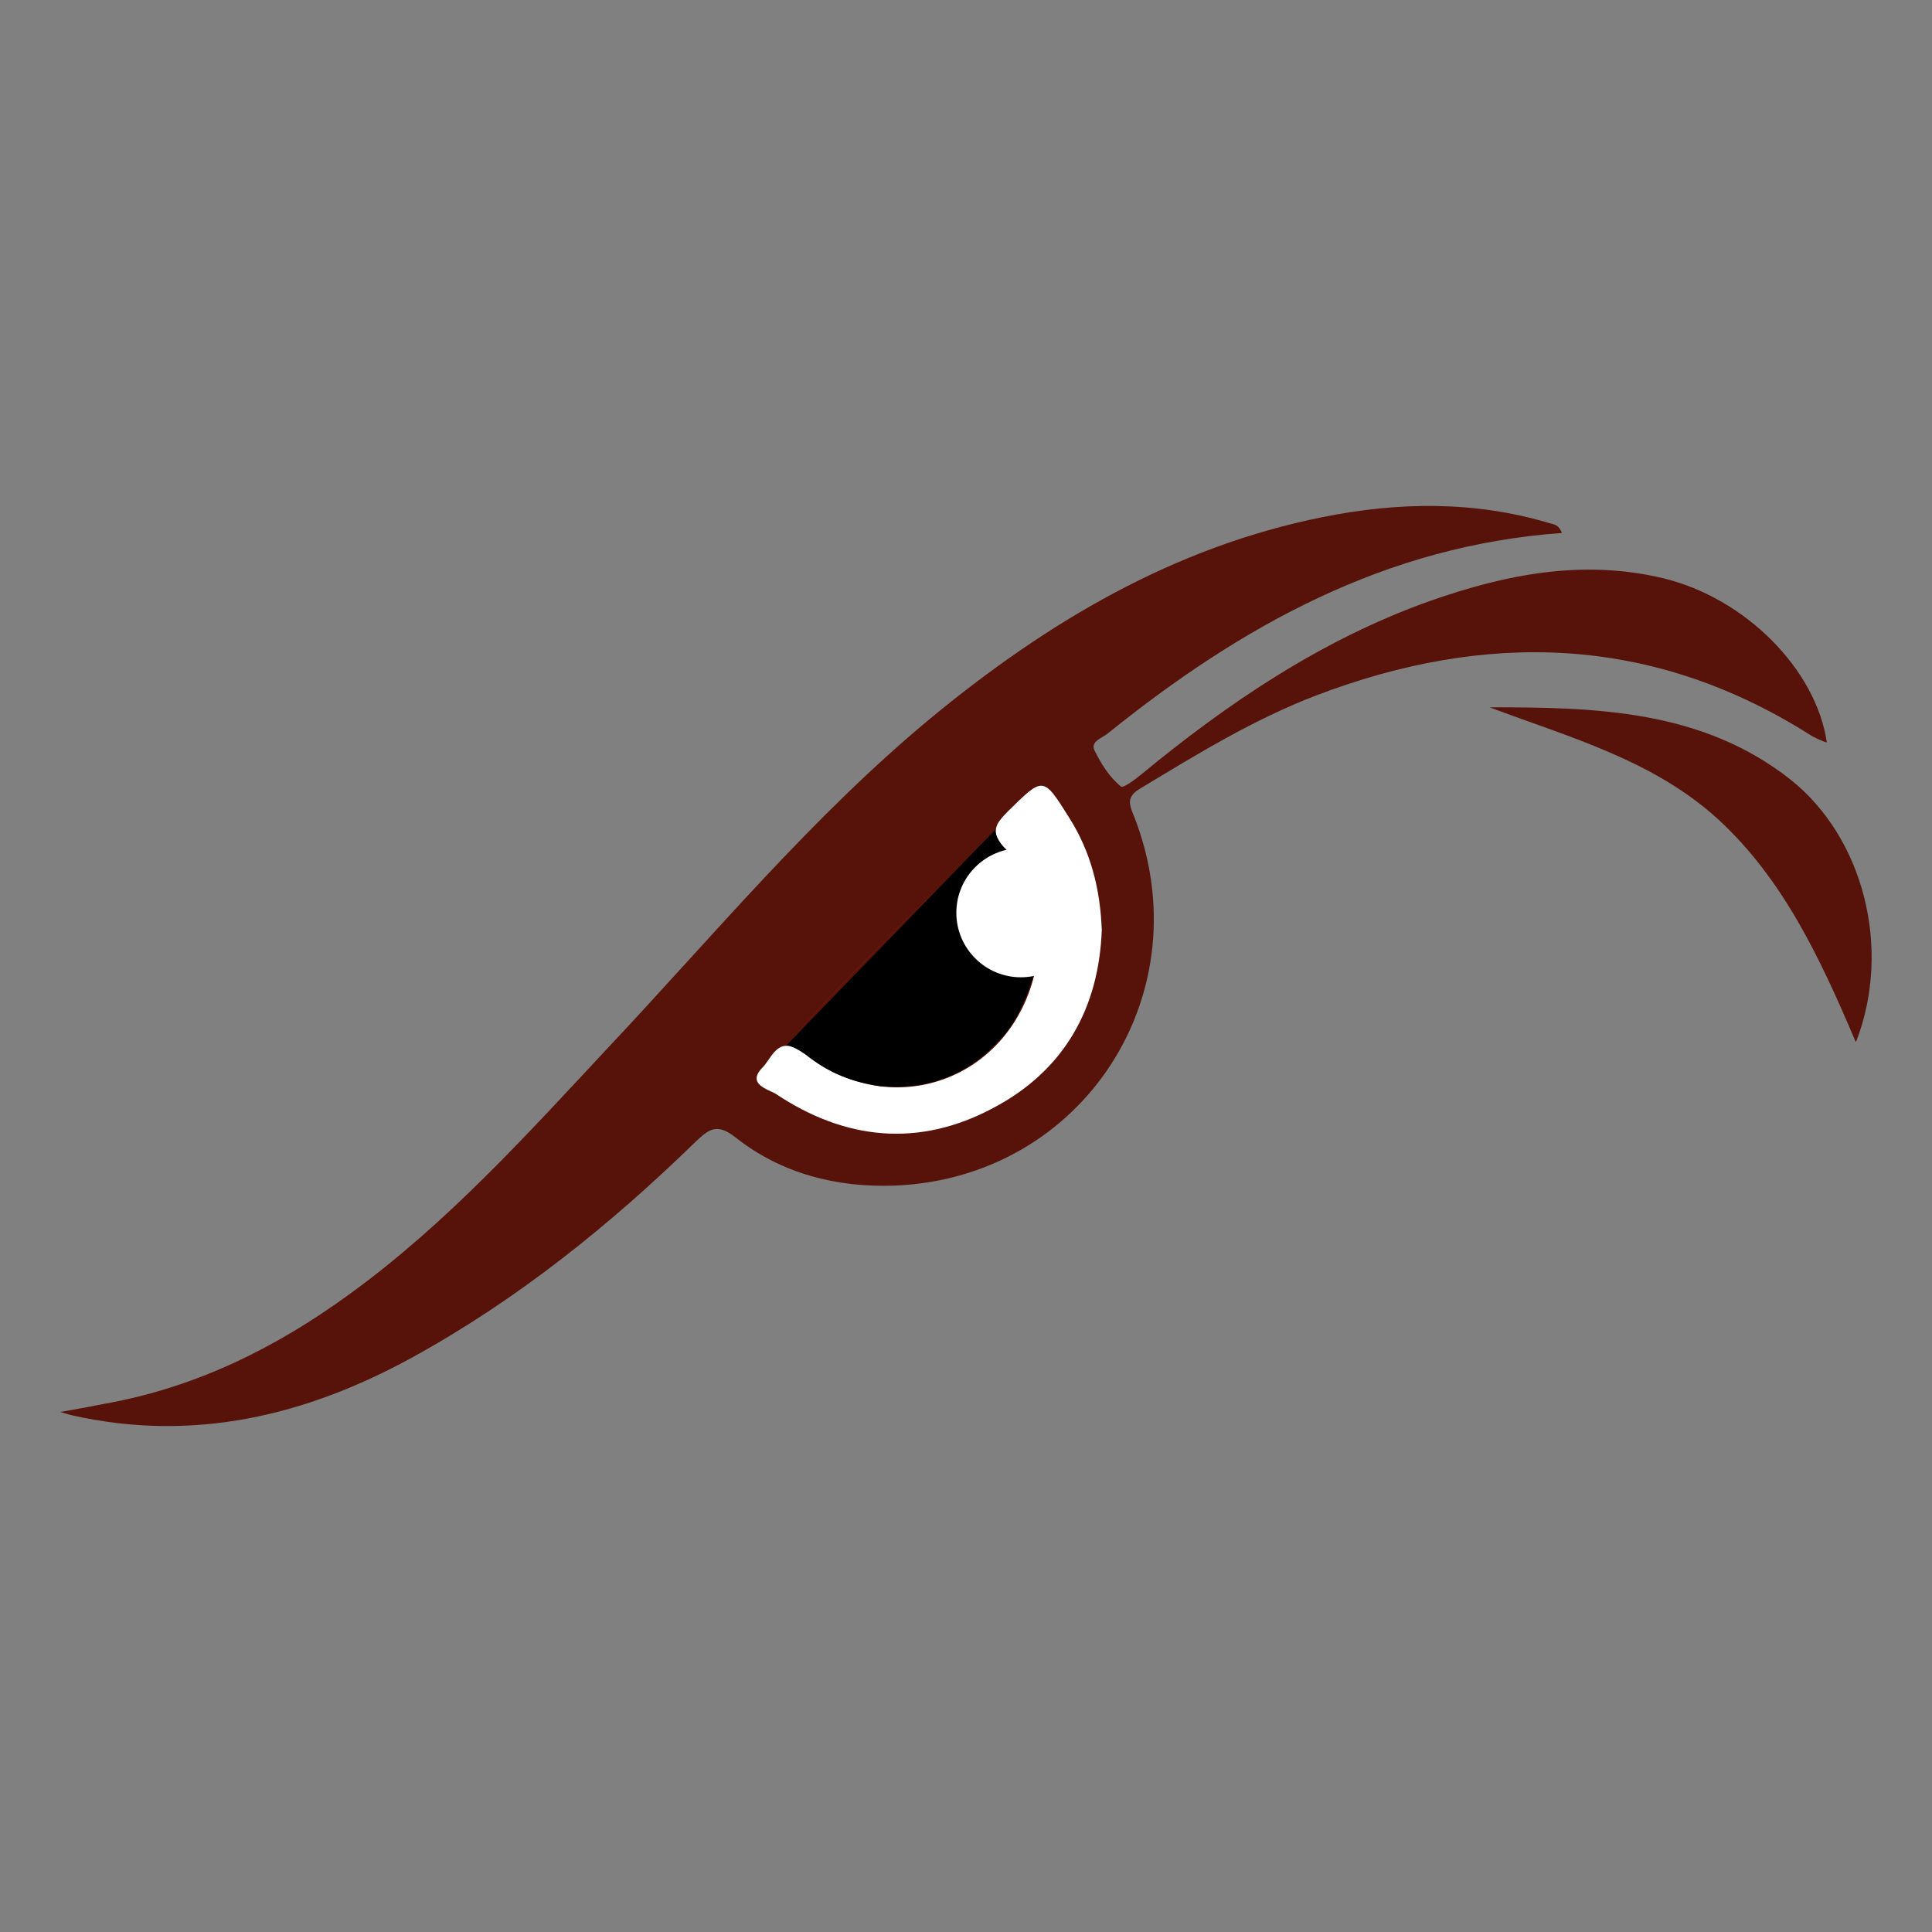 <svg width="32" height="32" viewBox="0 0 32 32" fill="none" xmlns="http://www.w3.org/2000/svg">
<rect x="0" y="0" width="32" height="32" fill="#808080" stroke="none"/>
<path d="M30.736 17.256C30.146 15.868 29.537 14.565 28.459 13.571C27.38 12.587 25.993 12.212 24.671 11.715C26.424 11.715 28.177 11.753 29.649 12.906C30.868 13.871 31.337 15.709 30.746 17.246L30.736 17.256Z" fill="#57130A"/>
<path d="M27.549 9.578C26.218 9.259 24.943 9.512 23.687 9.953C21.896 10.59 20.34 11.64 18.887 12.84C18.793 12.915 18.606 13.056 18.568 13.028C18.371 12.868 18.24 12.653 18.128 12.428C18.053 12.278 18.268 12.221 18.362 12.137C20.565 10.365 22.956 9.034 25.871 8.828C25.815 8.687 25.74 8.687 25.674 8.668C24.427 8.293 23.162 8.312 21.906 8.565C19.431 9.062 17.34 10.309 15.418 11.893C13.45 13.524 11.828 15.484 10.084 17.34C8.734 18.784 7.412 20.256 5.8 21.427C4.581 22.318 3.259 22.974 1.759 23.246C1.525 23.293 1.319 23.33 1 23.387C1.103 23.415 1.15 23.433 1.197 23.443C3.203 23.893 5.059 23.452 6.822 22.487C8.565 21.53 10.103 20.293 11.528 18.905C11.753 18.69 11.884 18.605 12.184 18.84C12.943 19.44 13.862 19.674 14.828 19.637C17.959 19.506 19.937 16.421 18.774 13.496C18.699 13.318 18.662 13.196 18.878 13.065C19.824 12.493 20.771 11.912 21.802 11.518C24.605 10.45 27.334 10.515 29.94 12.146C30.033 12.212 30.221 12.296 30.258 12.296C30.08 11.087 28.909 9.906 27.549 9.578Z" fill="#57130A"/>
<path d="M13.018 17.312C14.143 16.037 15.259 15.006 16.487 13.74C15.259 15.006 14.143 16.046 13.018 17.312Z" fill="#B42025"/>
<path d="M17.715 13.553C17.274 12.85 17.284 12.859 16.693 13.44C16.609 13.524 16.543 13.599 16.515 13.665C16.506 13.693 16.496 13.712 16.496 13.74C16.478 13.834 16.524 13.937 16.656 14.059C16.815 14.209 16.993 14.415 16.628 14.593C16.44 14.687 16.421 14.902 16.459 15.109C16.506 15.362 16.628 15.54 16.853 15.531C17.265 15.512 17.209 15.803 17.153 16.056C16.759 17.893 14.771 18.596 13.347 17.462C13.215 17.359 13.112 17.312 13.028 17.321C12.831 17.321 12.746 17.565 12.625 17.687C12.362 17.959 12.728 18.043 12.85 18.118C14.003 18.887 15.221 19.009 16.45 18.352C17.64 17.724 18.203 16.684 18.249 15.399C18.221 14.706 18.062 14.106 17.715 13.553Z" fill="white"/>
<path d="M16.487 13.74C16.487 13.993 16.843 14.181 16.825 14.368C16.806 14.556 16.356 14.509 16.44 15.109C16.534 15.756 16.946 15.428 17.087 15.596C17.162 15.69 17.209 15.756 17.125 16.112C17.04 16.468 16.825 16.946 16.59 17.19C16.468 17.312 15.84 18.118 14.556 17.987C14.115 17.912 13.759 17.799 13.337 17.462C13.093 17.293 13.018 17.321 13.018 17.321" fill="black"/>
<path d="M16.909 16.187C17.499 16.187 17.978 15.708 17.978 15.118C17.978 14.528 17.499 14.049 16.909 14.049C16.319 14.049 15.84 14.528 15.84 15.118C15.84 15.708 16.319 16.187 16.909 16.187Z" fill="white"/>
</svg>
